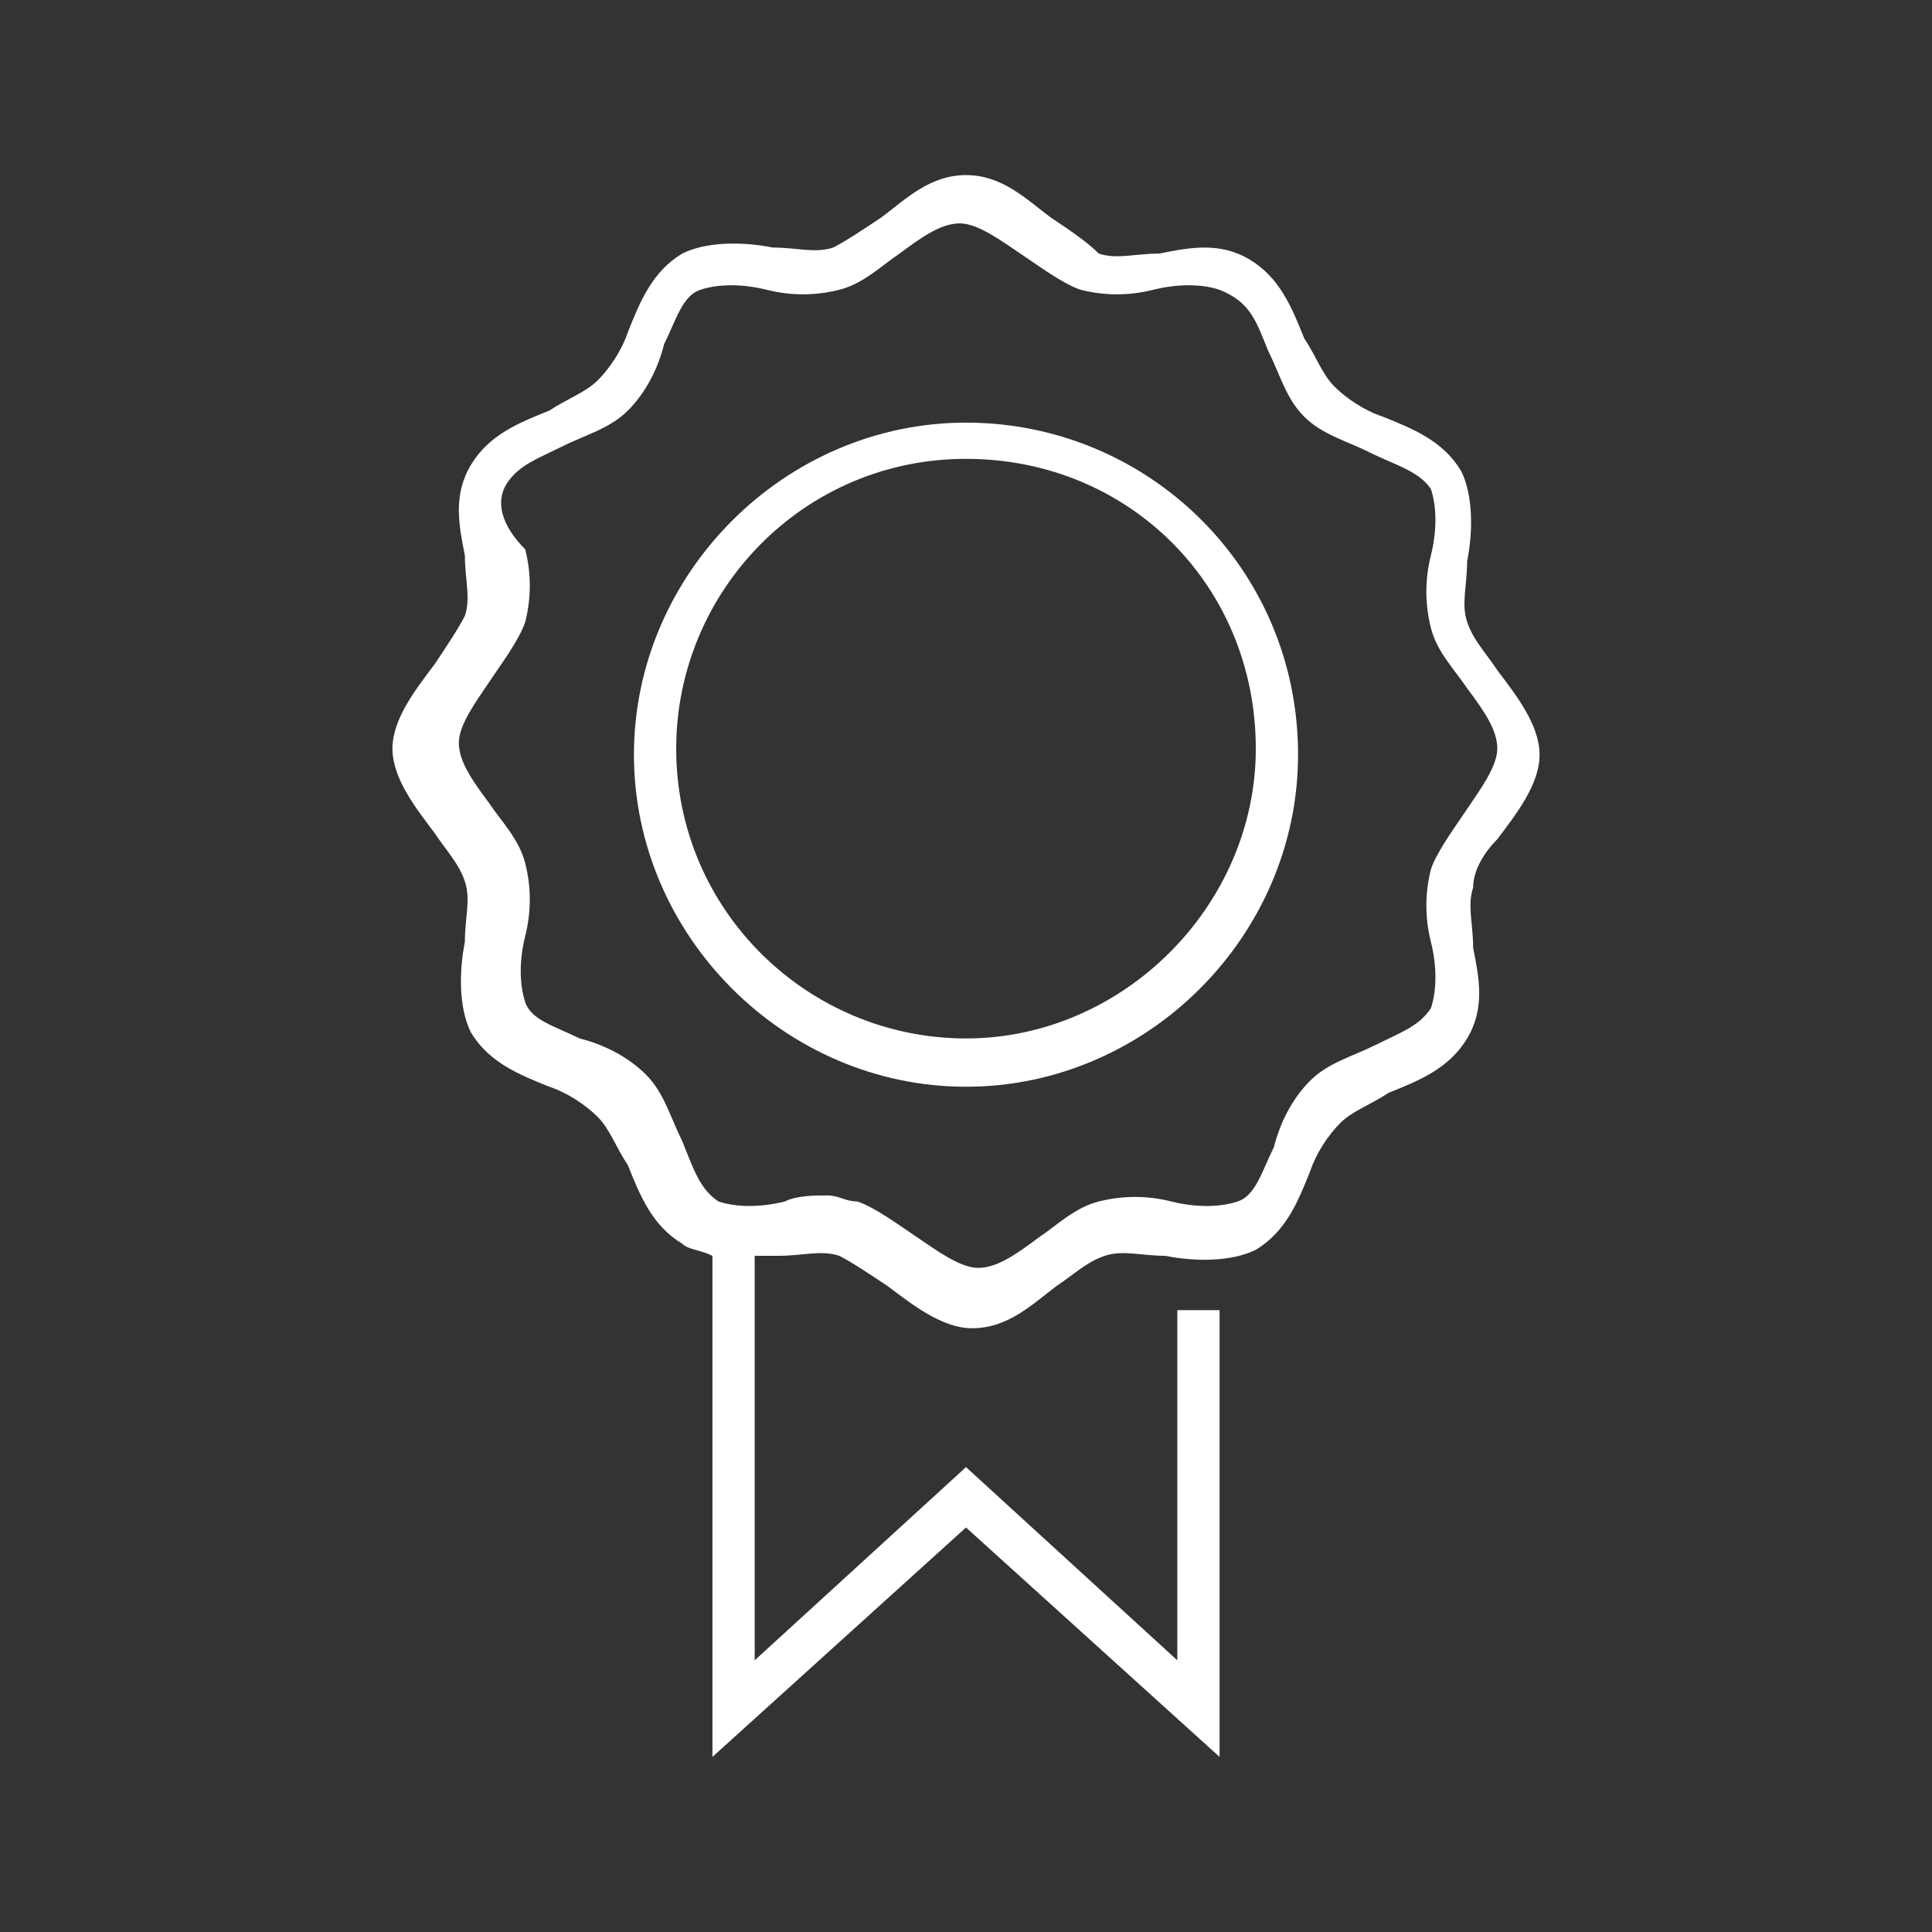 <?xml version="1.0" encoding="utf-8"?>
<!-- Generator: Adobe Illustrator 24.3.0, SVG Export Plug-In . SVG Version: 6.00 Build 0)  -->
<svg version="1.1" xmlns="http://www.w3.org/2000/svg" xmlns:xlink="http://www.w3.org/1999/xlink" x="0px" y="0px"
	 viewBox="0 0 32 32" style="enable-background:new 0 0 32 32;" xml:space="preserve">
<rect x="0" y="0" width="32" height="32" fill="#333333" stroke="none"/>
<style type="text/css">
	.st0__automotive_lieferantenentwicklung_und_qualifizierung_weiss{display:none;}
	.st1__automotive_lieferantenentwicklung_und_qualifizierung_weiss{display:inline;fill:#004899;}
	.st2__automotive_lieferantenentwicklung_und_qualifizierung_weiss{display:inline;}
	.st3__automotive_lieferantenentwicklung_und_qualifizierung_weiss{fill:#004899;}
	.st4__automotive_lieferantenentwicklung_und_qualifizierung_weiss{fill:none;}
	.st5__automotive_lieferantenentwicklung_und_qualifizierung_weiss{display:inline;fill:none;stroke:#004899;stroke-width:0.7;stroke-linecap:round;stroke-miterlimit:10;}
	.st6__automotive_lieferantenentwicklung_und_qualifizierung_weiss{fill:none;stroke:#004899;stroke-width:0.7;stroke-linecap:round;stroke-miterlimit:10;}
	.st7__automotive_lieferantenentwicklung_und_qualifizierung_weiss{fill:none;stroke:#4D4D4D;stroke-width:0.5;stroke-linecap:round;stroke-linejoin:round;stroke-miterlimit:10;}
	.st8__automotive_lieferantenentwicklung_und_qualifizierung_weiss{fill:none;stroke:#4D4D4D;stroke-width:0.5;stroke-miterlimit:10;}
	.st9__automotive_lieferantenentwicklung_und_qualifizierung_weiss{display:inline;fill:none;stroke:#004899;stroke-width:0.7;stroke-linecap:round;stroke-linejoin:round;stroke-miterlimit:10;}
	.st10__automotive_lieferantenentwicklung_und_qualifizierung_weiss{display:inline;fill:none;stroke:#004899;stroke-width:0.7;stroke-miterlimit:10;}
	.st11__automotive_lieferantenentwicklung_und_qualifizierung_weiss{fill:none;stroke:#004899;stroke-width:0.7;stroke-miterlimit:10;}
	.st12__automotive_lieferantenentwicklung_und_qualifizierung_weiss{fill:none;stroke:#004899;stroke-width:0.7;stroke-linecap:round;stroke-linejoin:round;stroke-miterlimit:10;}
	.st13__automotive_lieferantenentwicklung_und_qualifizierung_weiss{fill:#FFFFFF;}
</style>
<g id="Leerraum" class="st0__automotive_lieferantenentwicklung_und_qualifizierung_weiss">
	<rect x="-462" y="-94.9" class="st1__automotive_lieferantenentwicklung_und_qualifizierung_weiss" width="626.1" height="210.3"/>
</g>
<g id="Arbeitsebene" class="st0__automotive_lieferantenentwicklung_und_qualifizierung_weiss">
	<g class="st2__automotive_lieferantenentwicklung_und_qualifizierung_weiss">
		<polyline class="st11__automotive_lieferantenentwicklung_und_qualifizierung_weiss" points="20.1,21.5 20.1,28 16.3,24.5 12.4,28 12.4,20.5 		"/>
		<path class="st11__automotive_lieferantenentwicklung_und_qualifizierung_weiss" d="M25.5,12.2c0,0.8-1,1.4-1.2,2.1c-0.2,0.7,0.3,1.8-0.1,2.4c-0.4,0.7-1.5,0.7-2.1,1.3
			c-0.5,0.5-0.6,1.7-1.3,2.1c-0.7,0.4-1.7-0.1-2.4,0.1c-0.7,0.2-1.4,1.2-2.1,1.2c-0.8,0-1.4-1-2.1-1.2c-0.7-0.2-1.8,0.3-2.4-0.1
			c-0.7-0.4-0.7-1.5-1.3-2.1c-0.5-0.5-1.7-0.6-2.1-1.3c-0.4-0.7,0.1-1.7-0.1-2.4c-0.2-0.7-1.2-1.4-1.2-2.1c0-0.8,1-1.4,1.2-2.1
			C8.5,9.3,8,8.3,8.4,7.6c0.4-0.7,1.5-0.7,2.1-1.3c0.5-0.5,0.6-1.7,1.3-2.1c0.7-0.4,1.7,0.1,2.4-0.1C14.9,4,15.5,3,16.3,3
			c0.8,0,1.4,1,2.1,1.2c0.7,0.2,1.8-0.3,2.4,0.1c0.7,0.4,0.7,1.5,1.3,2.1c0.5,0.5,1.7,0.6,2.1,1.3c0.4,0.7-0.1,1.7,0.1,2.4
			C24.5,10.8,25.5,11.4,25.5,12.2z"/>
		<path class="st11__automotive_lieferantenentwicklung_und_qualifizierung_weiss" d="M21.4,12.2c0,2.8-2.3,5.1-5.1,5.1s-5.1-2.3-5.1-5.1c0-2.8,2.3-5.1,5.1-5.1S21.4,9.4,21.4,12.2z"/>
	</g>
</g>
<g id="Vorlagen" class="st0__automotive_lieferantenentwicklung_und_qualifizierung_weiss">
</g>
<g id="Kapitelnamen" class="st0__automotive_lieferantenentwicklung_und_qualifizierung_weiss">
</g>
<g id="Finale_Icons">
	<g>
		<path class="st13__automotive_lieferantenentwicklung_und_qualifizierung_weiss" d="M24.8,13.9c0.3-0.4,0.7-0.9,0.7-1.4s-0.4-1-0.7-1.4c-0.2-0.3-0.4-0.5-0.5-0.8c-0.1-0.3,0-0.6,0-1
			c0.1-0.5,0.1-1.1-0.1-1.5c-0.3-0.5-0.8-0.7-1.3-0.9c-0.3-0.1-0.6-0.3-0.8-0.5c-0.2-0.2-0.3-0.5-0.5-0.8c-0.2-0.5-0.4-1-0.9-1.3
			c-0.5-0.3-1-0.2-1.5-0.1c-0.4,0-0.7,0.1-1,0C18,4,17.7,3.8,17.4,3.6C17,3.3,16.6,2.9,16,2.9c-0.6,0-1,0.4-1.4,0.7
			C14.3,3.8,14,4,13.8,4.1c-0.3,0.1-0.6,0-1,0c-0.5-0.1-1.1-0.1-1.5,0.1c-0.5,0.3-0.7,0.8-0.9,1.3c-0.1,0.3-0.3,0.6-0.5,0.8
			C9.7,6.5,9.4,6.6,9.1,6.8C8.6,7,8.1,7.2,7.8,7.7c-0.3,0.5-0.2,1-0.1,1.5c0,0.4,0.1,0.7,0,1c-0.1,0.2-0.3,0.5-0.5,0.8
			c-0.3,0.4-0.7,0.9-0.7,1.4s0.4,1,0.7,1.4c0.2,0.3,0.4,0.5,0.5,0.8c0.1,0.3,0,0.6,0,1c-0.1,0.5-0.1,1.1,0.1,1.5
			c0.3,0.5,0.8,0.7,1.3,0.9c0.3,0.1,0.6,0.3,0.8,0.5c0.2,0.2,0.3,0.5,0.5,0.8c0.2,0.5,0.4,1,0.9,1.3c0.1,0.1,0.3,0.1,0.5,0.2v8.3
			l4.2-3.8l4.2,3.8v-7.4h-0.7v5.8l-3.5-3.2l-3.5,3.2v-6.7c0.1,0,0.3,0,0.4,0c0.4,0,0.7-0.1,1,0c0.2,0.1,0.5,0.3,0.8,0.5
			c0.4,0.3,0.9,0.7,1.4,0.7c0.6,0,1-0.4,1.4-0.7c0.3-0.2,0.5-0.4,0.8-0.5c0.3-0.1,0.6,0,1,0c0.5,0.1,1.1,0.1,1.5-0.1
			c0.5-0.3,0.7-0.8,0.9-1.3c0.1-0.3,0.3-0.6,0.5-0.8c0.2-0.2,0.5-0.3,0.8-0.5c0.5-0.2,1-0.4,1.3-0.9c0.3-0.5,0.2-1,0.1-1.5
			c0-0.4-0.1-0.7,0-1C24.4,14.4,24.6,14.1,24.8,13.9z M24.3,13.4c-0.2,0.3-0.5,0.7-0.6,1c-0.1,0.4-0.1,0.8,0,1.2
			c0.1,0.4,0.1,0.8,0,1.1c-0.2,0.3-0.5,0.4-0.9,0.6c-0.4,0.2-0.8,0.3-1.1,0.6c-0.3,0.3-0.5,0.7-0.6,1.1c-0.2,0.4-0.3,0.8-0.6,0.9
			c-0.3,0.1-0.7,0.1-1.1,0c-0.4-0.1-0.8-0.1-1.2,0c-0.4,0.1-0.7,0.4-1,0.6c-0.4,0.3-0.7,0.5-1,0.5c-0.3,0-0.7-0.3-1-0.5
			c-0.3-0.2-0.7-0.5-1-0.6c-0.2,0-0.3-0.1-0.5-0.1c-0.2,0-0.5,0-0.7,0.1c-0.4,0.1-0.8,0.1-1.1,0c-0.3-0.2-0.4-0.5-0.6-1
			c-0.2-0.4-0.3-0.8-0.6-1.1c-0.3-0.3-0.7-0.5-1.1-0.6c-0.4-0.2-0.8-0.3-0.9-0.6c-0.1-0.3-0.1-0.7,0-1.1c0.1-0.4,0.1-0.8,0-1.2
			c-0.1-0.4-0.4-0.7-0.6-1c-0.3-0.4-0.5-0.7-0.5-1c0-0.3,0.3-0.7,0.5-1c0.2-0.3,0.5-0.7,0.6-1c0.1-0.4,0.1-0.8,0-1.2
			C8.3,8.7,8.2,8.3,8.4,8c0.2-0.3,0.5-0.4,0.9-0.6c0.4-0.2,0.8-0.3,1.1-0.6c0.3-0.3,0.5-0.7,0.6-1.1c0.2-0.4,0.3-0.8,0.6-0.9
			c0.3-0.1,0.7-0.1,1.1,0c0.4,0.1,0.8,0.1,1.2,0c0.4-0.1,0.7-0.4,1-0.6c0.4-0.3,0.7-0.5,1-0.5c0.3,0,0.7,0.3,1,0.5
			c0.3,0.2,0.7,0.5,1,0.6c0.4,0.1,0.8,0.1,1.2,0c0.4-0.1,0.8-0.1,1.1,0C20.7,5,20.8,5.3,21,5.8c0.2,0.4,0.3,0.8,0.6,1.1
			c0.3,0.3,0.7,0.4,1.1,0.6c0.4,0.2,0.8,0.3,1,0.6c0.1,0.3,0.1,0.7,0,1.1c-0.1,0.4-0.1,0.8,0,1.2c0.1,0.4,0.4,0.7,0.6,1
			c0.3,0.4,0.5,0.7,0.5,1C24.8,12.7,24.5,13.1,24.3,13.4z"/>
		<path class="st13__automotive_lieferantenentwicklung_und_qualifizierung_weiss" d="M16,7c-3,0-5.5,2.5-5.5,5.5c0,3,2.5,5.5,5.5,5.5s5.5-2.5,5.5-5.5C21.5,9.4,19,7,16,7z M16,17.2
			c-2.6,0-4.8-2.1-4.8-4.8c0-2.6,2.1-4.8,4.8-4.8s4.8,2.1,4.8,4.8C20.8,15,18.6,17.2,16,17.2z"/>
	</g>
</g>
</svg>

